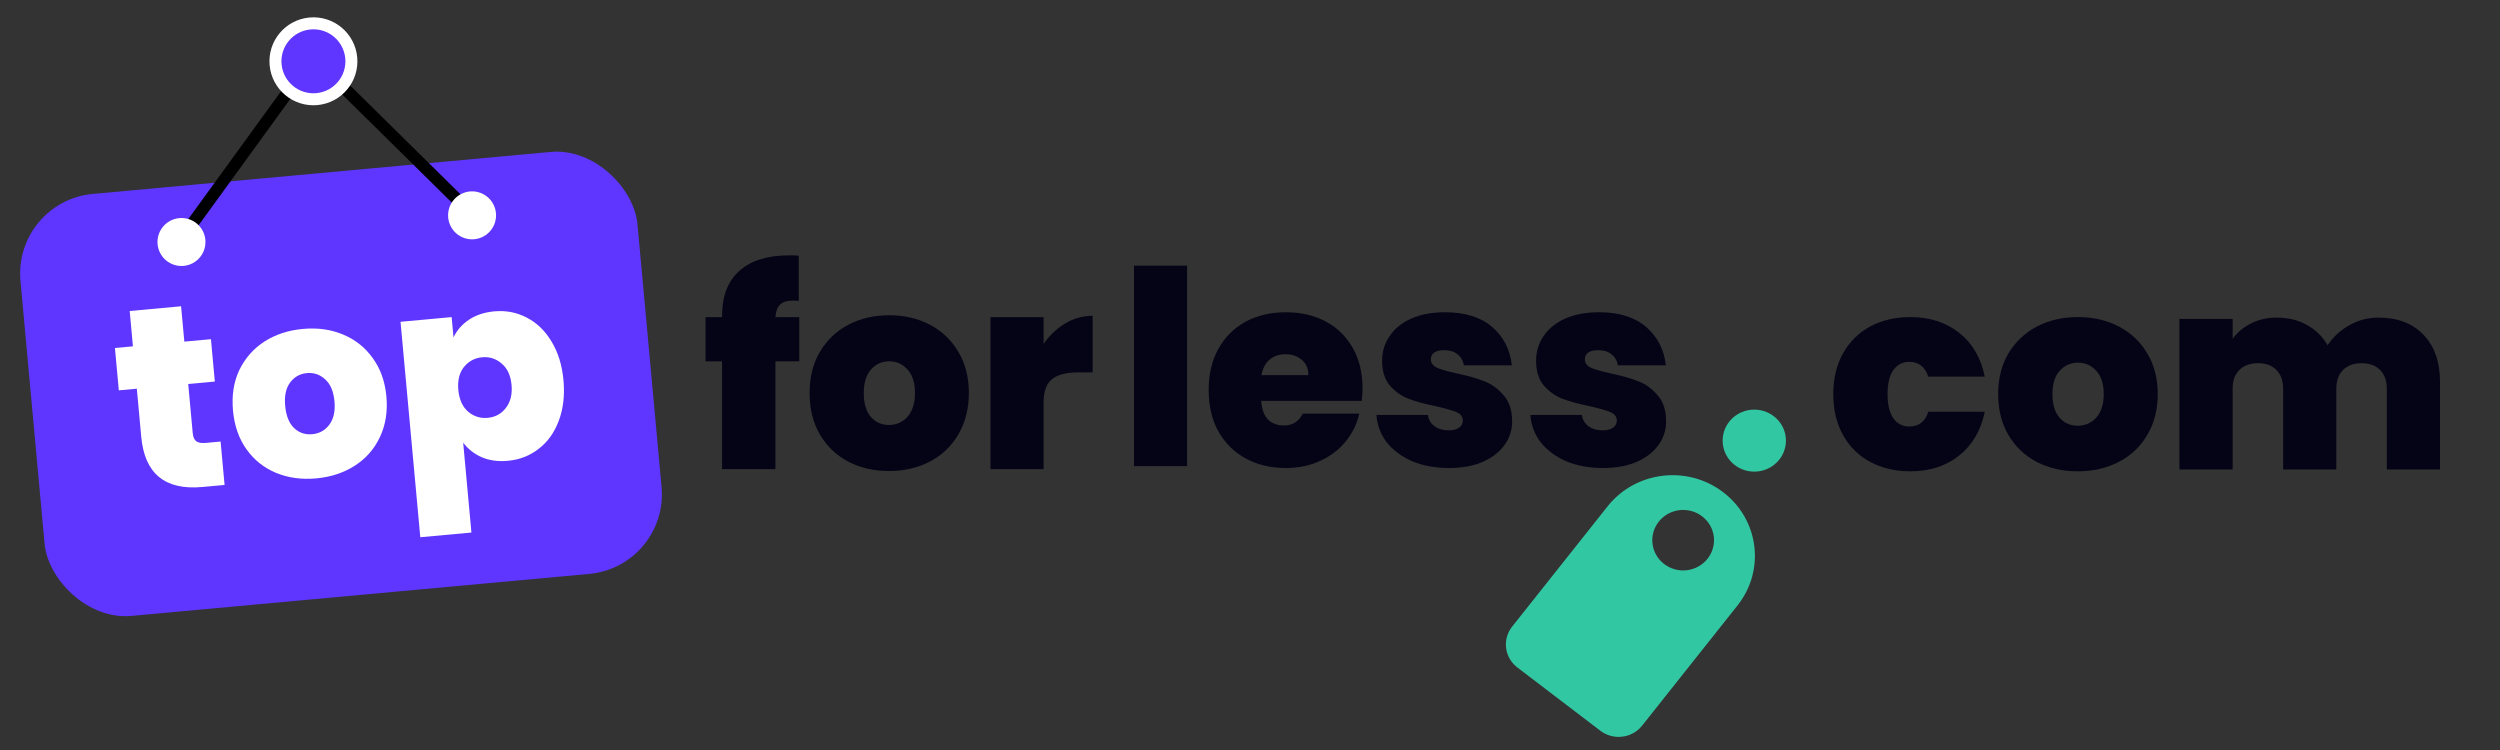 <svg width="200" height="60" viewBox="0 0 200 60" fill="none" xmlns="http://www.w3.org/2000/svg">
<rect x="0" y="0" width="200" height="60" fill="#333333" stroke="none"/>
<path d="M142.874 35.25C142.874 36.621 141.74 37.731 140.342 37.731C138.944 37.731 137.811 36.621 137.811 35.25C137.811 33.88 138.944 32.77 140.342 32.77C141.74 32.77 142.874 33.88 142.874 35.25Z" fill="#32C7A3"/>
<path fill-rule="evenodd" clip-rule="evenodd" d="M137.85 39.374C134.98 37.186 130.842 37.693 128.609 40.506L120.972 50.128C120.166 51.144 120.353 52.608 121.389 53.398L128.031 58.461C129.068 59.251 130.562 59.068 131.368 58.052L139.005 48.43C141.238 45.617 140.721 41.562 137.85 39.374ZM133.137 45.125C134.213 45.946 135.765 45.756 136.602 44.701C137.44 43.646 137.246 42.125 136.169 41.305C135.093 40.484 133.541 40.674 132.704 41.729C131.866 42.784 132.06 44.305 133.137 45.125Z" fill="#32C7A3"/>
<path d="M63.942 28.904H62.035V37.53H57.765V28.904H56.443V25.371H57.765V25.263C57.765 23.702 58.221 22.51 59.131 21.687C60.056 20.849 61.378 20.43 63.097 20.43C63.444 20.43 63.711 20.437 63.899 20.451V24.071C63.783 24.056 63.624 24.049 63.422 24.049C62.96 24.049 62.62 24.157 62.404 24.374C62.187 24.576 62.064 24.909 62.035 25.371H63.942V28.904Z" fill="#040416"/>
<path d="M71.117 37.682C69.903 37.682 68.813 37.429 67.845 36.923C66.891 36.417 66.14 35.695 65.591 34.756C65.041 33.817 64.767 32.711 64.767 31.44C64.767 30.183 65.041 29.085 65.591 28.145C66.154 27.206 66.913 26.484 67.866 25.978C68.834 25.472 69.925 25.22 71.139 25.22C72.353 25.22 73.436 25.472 74.39 25.978C75.358 26.484 76.117 27.206 76.666 28.145C77.229 29.085 77.511 30.183 77.511 31.44C77.511 32.697 77.229 33.802 76.666 34.756C76.117 35.695 75.358 36.417 74.39 36.923C73.422 37.429 72.331 37.682 71.117 37.682ZM71.117 33.997C71.71 33.997 72.201 33.781 72.591 33.347C72.996 32.899 73.198 32.263 73.198 31.44C73.198 30.616 72.996 29.988 72.591 29.554C72.201 29.121 71.717 28.904 71.139 28.904C70.561 28.904 70.077 29.121 69.687 29.554C69.297 29.988 69.102 30.616 69.102 31.44C69.102 32.278 69.289 32.913 69.665 33.347C70.041 33.781 70.525 33.997 71.117 33.997Z" fill="#040416"/>
<path d="M83.487 27.517C83.964 26.823 84.542 26.274 85.221 25.87C85.9 25.465 86.63 25.263 87.41 25.263V29.793H86.218C85.293 29.793 84.607 29.973 84.159 30.334C83.711 30.696 83.487 31.324 83.487 32.22V37.53H79.239V25.371H83.487V27.517Z" fill="#040416"/>
<path d="M94.967 21.252V37.29H90.719V21.252H94.967Z" fill="#040416"/>
<path d="M109.003 31.07C109.003 31.402 108.981 31.735 108.938 32.067H100.897C100.94 32.732 101.121 33.23 101.439 33.562C101.771 33.88 102.19 34.039 102.696 34.039C103.404 34.039 103.91 33.721 104.213 33.086H108.743C108.555 33.924 108.186 34.675 107.637 35.34C107.103 35.99 106.424 36.503 105.6 36.878C104.776 37.254 103.866 37.442 102.869 37.442C101.67 37.442 100.601 37.189 99.662 36.683C98.737 36.178 98.007 35.455 97.472 34.516C96.952 33.577 96.692 32.471 96.692 31.2C96.692 29.928 96.952 28.83 97.472 27.906C97.993 26.966 98.715 26.244 99.64 25.738C100.579 25.233 101.655 24.98 102.869 24.98C104.068 24.98 105.13 25.225 106.055 25.717C106.98 26.208 107.702 26.916 108.223 27.841C108.743 28.751 109.003 29.827 109.003 31.07ZM104.668 30.008C104.668 29.488 104.495 29.083 104.148 28.794C103.801 28.491 103.368 28.339 102.848 28.339C102.327 28.339 101.901 28.484 101.569 28.773C101.236 29.047 101.02 29.459 100.919 30.008H104.668Z" fill="#040416"/>
<path d="M115.921 37.442C114.823 37.442 113.84 37.261 112.974 36.9C112.121 36.524 111.442 36.019 110.936 35.383C110.445 34.733 110.17 34.003 110.113 33.194H114.231C114.288 33.584 114.469 33.888 114.772 34.104C115.076 34.321 115.452 34.429 115.899 34.429C116.246 34.429 116.521 34.357 116.723 34.213C116.925 34.068 117.026 33.88 117.026 33.649C117.026 33.346 116.86 33.122 116.528 32.977C116.196 32.833 115.647 32.674 114.881 32.5C114.014 32.327 113.291 32.132 112.713 31.915C112.136 31.698 111.63 31.345 111.196 30.853C110.777 30.362 110.568 29.697 110.568 28.859C110.568 28.137 110.763 27.487 111.153 26.909C111.543 26.316 112.114 25.847 112.865 25.5C113.631 25.153 114.548 24.98 115.618 24.98C117.207 24.98 118.457 25.37 119.367 26.15C120.277 26.93 120.805 27.956 120.949 29.228H117.113C117.041 28.838 116.868 28.541 116.593 28.339C116.333 28.122 115.979 28.014 115.531 28.014C115.184 28.014 114.917 28.079 114.729 28.209C114.556 28.339 114.469 28.52 114.469 28.751C114.469 29.04 114.635 29.264 114.968 29.423C115.3 29.567 115.834 29.719 116.571 29.878C117.453 30.066 118.182 30.275 118.76 30.506C119.353 30.738 119.866 31.113 120.299 31.634C120.747 32.139 120.971 32.833 120.971 33.714C120.971 34.422 120.762 35.058 120.342 35.621C119.938 36.185 119.353 36.633 118.587 36.965C117.836 37.283 116.947 37.442 115.921 37.442Z" fill="#040416"/>
<path d="M128.239 37.442C127.141 37.442 126.159 37.261 125.292 36.9C124.439 36.524 123.76 36.019 123.255 35.383C122.763 34.733 122.489 34.003 122.431 33.194H126.549C126.607 33.584 126.787 33.888 127.091 34.104C127.394 34.321 127.77 34.429 128.218 34.429C128.564 34.429 128.839 34.357 129.041 34.213C129.244 34.068 129.345 33.88 129.345 33.649C129.345 33.346 129.179 33.122 128.846 32.977C128.514 32.833 127.965 32.674 127.199 32.5C126.332 32.327 125.61 32.132 125.032 31.915C124.454 31.698 123.948 31.345 123.515 30.853C123.096 30.362 122.886 29.697 122.886 28.859C122.886 28.137 123.081 27.487 123.471 26.909C123.861 26.316 124.432 25.847 125.183 25.5C125.949 25.153 126.867 24.98 127.936 24.98C129.525 24.98 130.775 25.37 131.685 26.15C132.596 26.93 133.123 27.956 133.268 29.228H129.431C129.359 28.838 129.186 28.541 128.911 28.339C128.651 28.122 128.297 28.014 127.849 28.014C127.502 28.014 127.235 28.079 127.047 28.209C126.874 28.339 126.787 28.52 126.787 28.751C126.787 29.04 126.953 29.264 127.286 29.423C127.618 29.567 128.153 29.719 128.89 29.878C129.771 30.066 130.501 30.275 131.079 30.506C131.671 30.738 132.184 31.113 132.617 31.634C133.065 32.139 133.289 32.833 133.289 33.714C133.289 34.422 133.08 35.058 132.661 35.621C132.256 36.185 131.671 36.633 130.905 36.965C130.154 37.283 129.265 37.442 128.239 37.442Z" fill="#040416"/>
<path d="M146.662 31.525C146.662 30.28 146.923 29.192 147.444 28.262C147.965 27.332 148.689 26.617 149.615 26.116C150.556 25.616 151.628 25.365 152.829 25.365C154.379 25.365 155.681 25.787 156.738 26.631C157.795 27.461 158.476 28.627 158.78 30.13H154.263C154.002 29.343 153.495 28.949 152.743 28.949C152.207 28.949 151.78 29.171 151.461 29.615C151.157 30.044 151.005 30.68 151.005 31.525C151.005 32.369 151.157 33.013 151.461 33.456C151.78 33.9 152.207 34.121 152.743 34.121C153.51 34.121 154.017 33.728 154.263 32.941H158.78C158.476 34.429 157.795 35.595 156.738 36.439C155.681 37.283 154.379 37.706 152.829 37.706C151.628 37.706 150.556 37.455 149.615 36.954C148.689 36.454 147.965 35.738 147.444 34.808C146.923 33.878 146.662 32.784 146.662 31.525Z" fill="#040416"/>
<path d="M166.216 37.706C165 37.706 163.906 37.455 162.936 36.954C161.981 36.454 161.228 35.738 160.678 34.808C160.128 33.878 159.853 32.784 159.853 31.525C159.853 30.28 160.128 29.192 160.678 28.262C161.243 27.332 162.003 26.617 162.958 26.116C163.928 25.616 165.021 25.365 166.237 25.365C167.453 25.365 168.539 25.616 169.495 26.116C170.465 26.617 171.225 27.332 171.775 28.262C172.339 29.192 172.622 30.28 172.622 31.525C172.622 32.769 172.339 33.864 171.775 34.808C171.225 35.738 170.465 36.454 169.495 36.954C168.525 37.455 167.432 37.706 166.216 37.706ZM166.216 34.057C166.809 34.057 167.301 33.843 167.692 33.413C168.098 32.97 168.3 32.34 168.3 31.525C168.3 30.709 168.098 30.087 167.692 29.657C167.301 29.228 166.816 29.014 166.237 29.014C165.658 29.014 165.173 29.228 164.782 29.657C164.391 30.087 164.196 30.709 164.196 31.525C164.196 32.355 164.384 32.984 164.761 33.413C165.137 33.843 165.622 34.057 166.216 34.057Z" fill="#040416"/>
<path d="M190.271 25.408C191.806 25.408 193.007 25.866 193.876 26.782C194.759 27.697 195.201 28.949 195.201 30.537V37.555H190.944V31.095C190.944 30.452 190.763 29.951 190.402 29.593C190.04 29.235 189.547 29.057 188.925 29.057C188.302 29.057 187.81 29.235 187.448 29.593C187.086 29.951 186.905 30.452 186.905 31.095V37.555H182.649V31.095C182.649 30.452 182.468 29.951 182.106 29.593C181.759 29.235 181.274 29.057 180.651 29.057C180.014 29.057 179.515 29.235 179.153 29.593C178.791 29.951 178.61 30.452 178.61 31.095V37.555H174.353V25.515H178.61V27.104C178.986 26.588 179.471 26.181 180.065 25.88C180.673 25.566 181.368 25.408 182.149 25.408C183.047 25.408 183.843 25.601 184.538 25.988C185.248 26.374 185.805 26.918 186.21 27.619C186.645 26.96 187.217 26.431 187.926 26.03C188.635 25.616 189.417 25.408 190.271 25.408Z" fill="#040416"/>
<rect x="1.053" y="16.1" width="49.568" height="33.898" rx="6.396" transform="rotate(-5.241 1.053 16.1)" fill="#5E36FF"/>
<path d="M17.648 35.324L17.966 38.796L16.192 38.959C13.201 39.233 11.57 37.894 11.299 34.942L10.946 31.096L9.506 31.228L9.195 27.839L10.635 27.707L10.376 24.88L14.487 24.502L14.747 27.33L16.876 27.135L17.186 30.523L15.058 30.719L15.416 34.627C15.445 34.946 15.536 35.169 15.688 35.294C15.854 35.419 16.11 35.465 16.458 35.433L17.648 35.324Z" fill="white"/>
<path d="M25.303 38.27C24.135 38.377 23.062 38.231 22.085 37.831C21.122 37.43 20.335 36.804 19.724 35.951C19.112 35.099 18.751 34.063 18.639 32.843C18.528 31.637 18.696 30.56 19.142 29.61C19.602 28.66 20.269 27.9 21.143 27.33C22.031 26.76 23.059 26.421 24.228 26.314C25.397 26.206 26.462 26.353 27.425 26.754C28.402 27.154 29.196 27.779 29.807 28.632C30.433 29.483 30.801 30.512 30.911 31.717C31.022 32.923 30.848 34.008 30.389 34.973C29.943 35.922 29.276 36.682 28.388 37.253C27.501 37.824 26.472 38.163 25.303 38.27ZM24.979 34.736C25.55 34.683 26.004 34.432 26.341 33.982C26.692 33.516 26.83 32.889 26.758 32.098C26.685 31.308 26.435 30.723 26.008 30.343C25.594 29.962 25.108 29.797 24.552 29.848C23.995 29.899 23.548 30.149 23.211 30.6C22.873 31.05 22.741 31.67 22.813 32.46C22.887 33.264 23.124 33.857 23.524 34.24C23.924 34.623 24.409 34.788 24.979 34.736Z" fill="white"/>
<path d="M36.281 26.99C36.552 26.42 36.964 25.949 37.52 25.576C38.075 25.204 38.749 24.981 39.542 24.909C40.474 24.823 41.338 24.988 42.134 25.405C42.944 25.82 43.606 26.458 44.12 27.319C44.648 28.179 44.967 29.212 45.078 30.418C45.188 31.624 45.063 32.705 44.702 33.66C44.353 34.601 43.818 35.349 43.097 35.904C42.39 36.458 41.571 36.778 40.639 36.863C39.846 36.936 39.142 36.84 38.529 36.575C37.929 36.308 37.437 35.92 37.054 35.41L37.714 42.603L33.623 42.979L32.042 25.743L36.132 25.368L36.281 26.99ZM40.924 30.799C40.854 30.037 40.592 29.467 40.136 29.089C39.693 28.697 39.172 28.528 38.574 28.582C37.976 28.637 37.488 28.899 37.11 29.367C36.745 29.834 36.598 30.441 36.666 31.189C36.736 31.952 36.993 32.529 37.436 32.922C37.893 33.313 38.42 33.482 39.019 33.427C39.617 33.372 40.098 33.111 40.462 32.644C40.839 32.163 40.993 31.547 40.924 30.799Z" fill="white"/>
<path d="M14.389 19.268L25.046 4.586L37.757 17.124" stroke="black" stroke-width="0.959"/>
<circle cx="14.518" cy="19.36" r="1.919" transform="rotate(-5.241 14.518 19.36)" fill="white"/>
<circle cx="37.766" cy="17.228" r="1.919" transform="rotate(-5.241 37.766 17.228)" fill="white"/>
<circle cx="25.074" cy="4.904" r="3.038" transform="rotate(-5.241 25.074 4.904)" fill="#5E36FF" stroke="white" stroke-width="0.959"/>
</svg>
